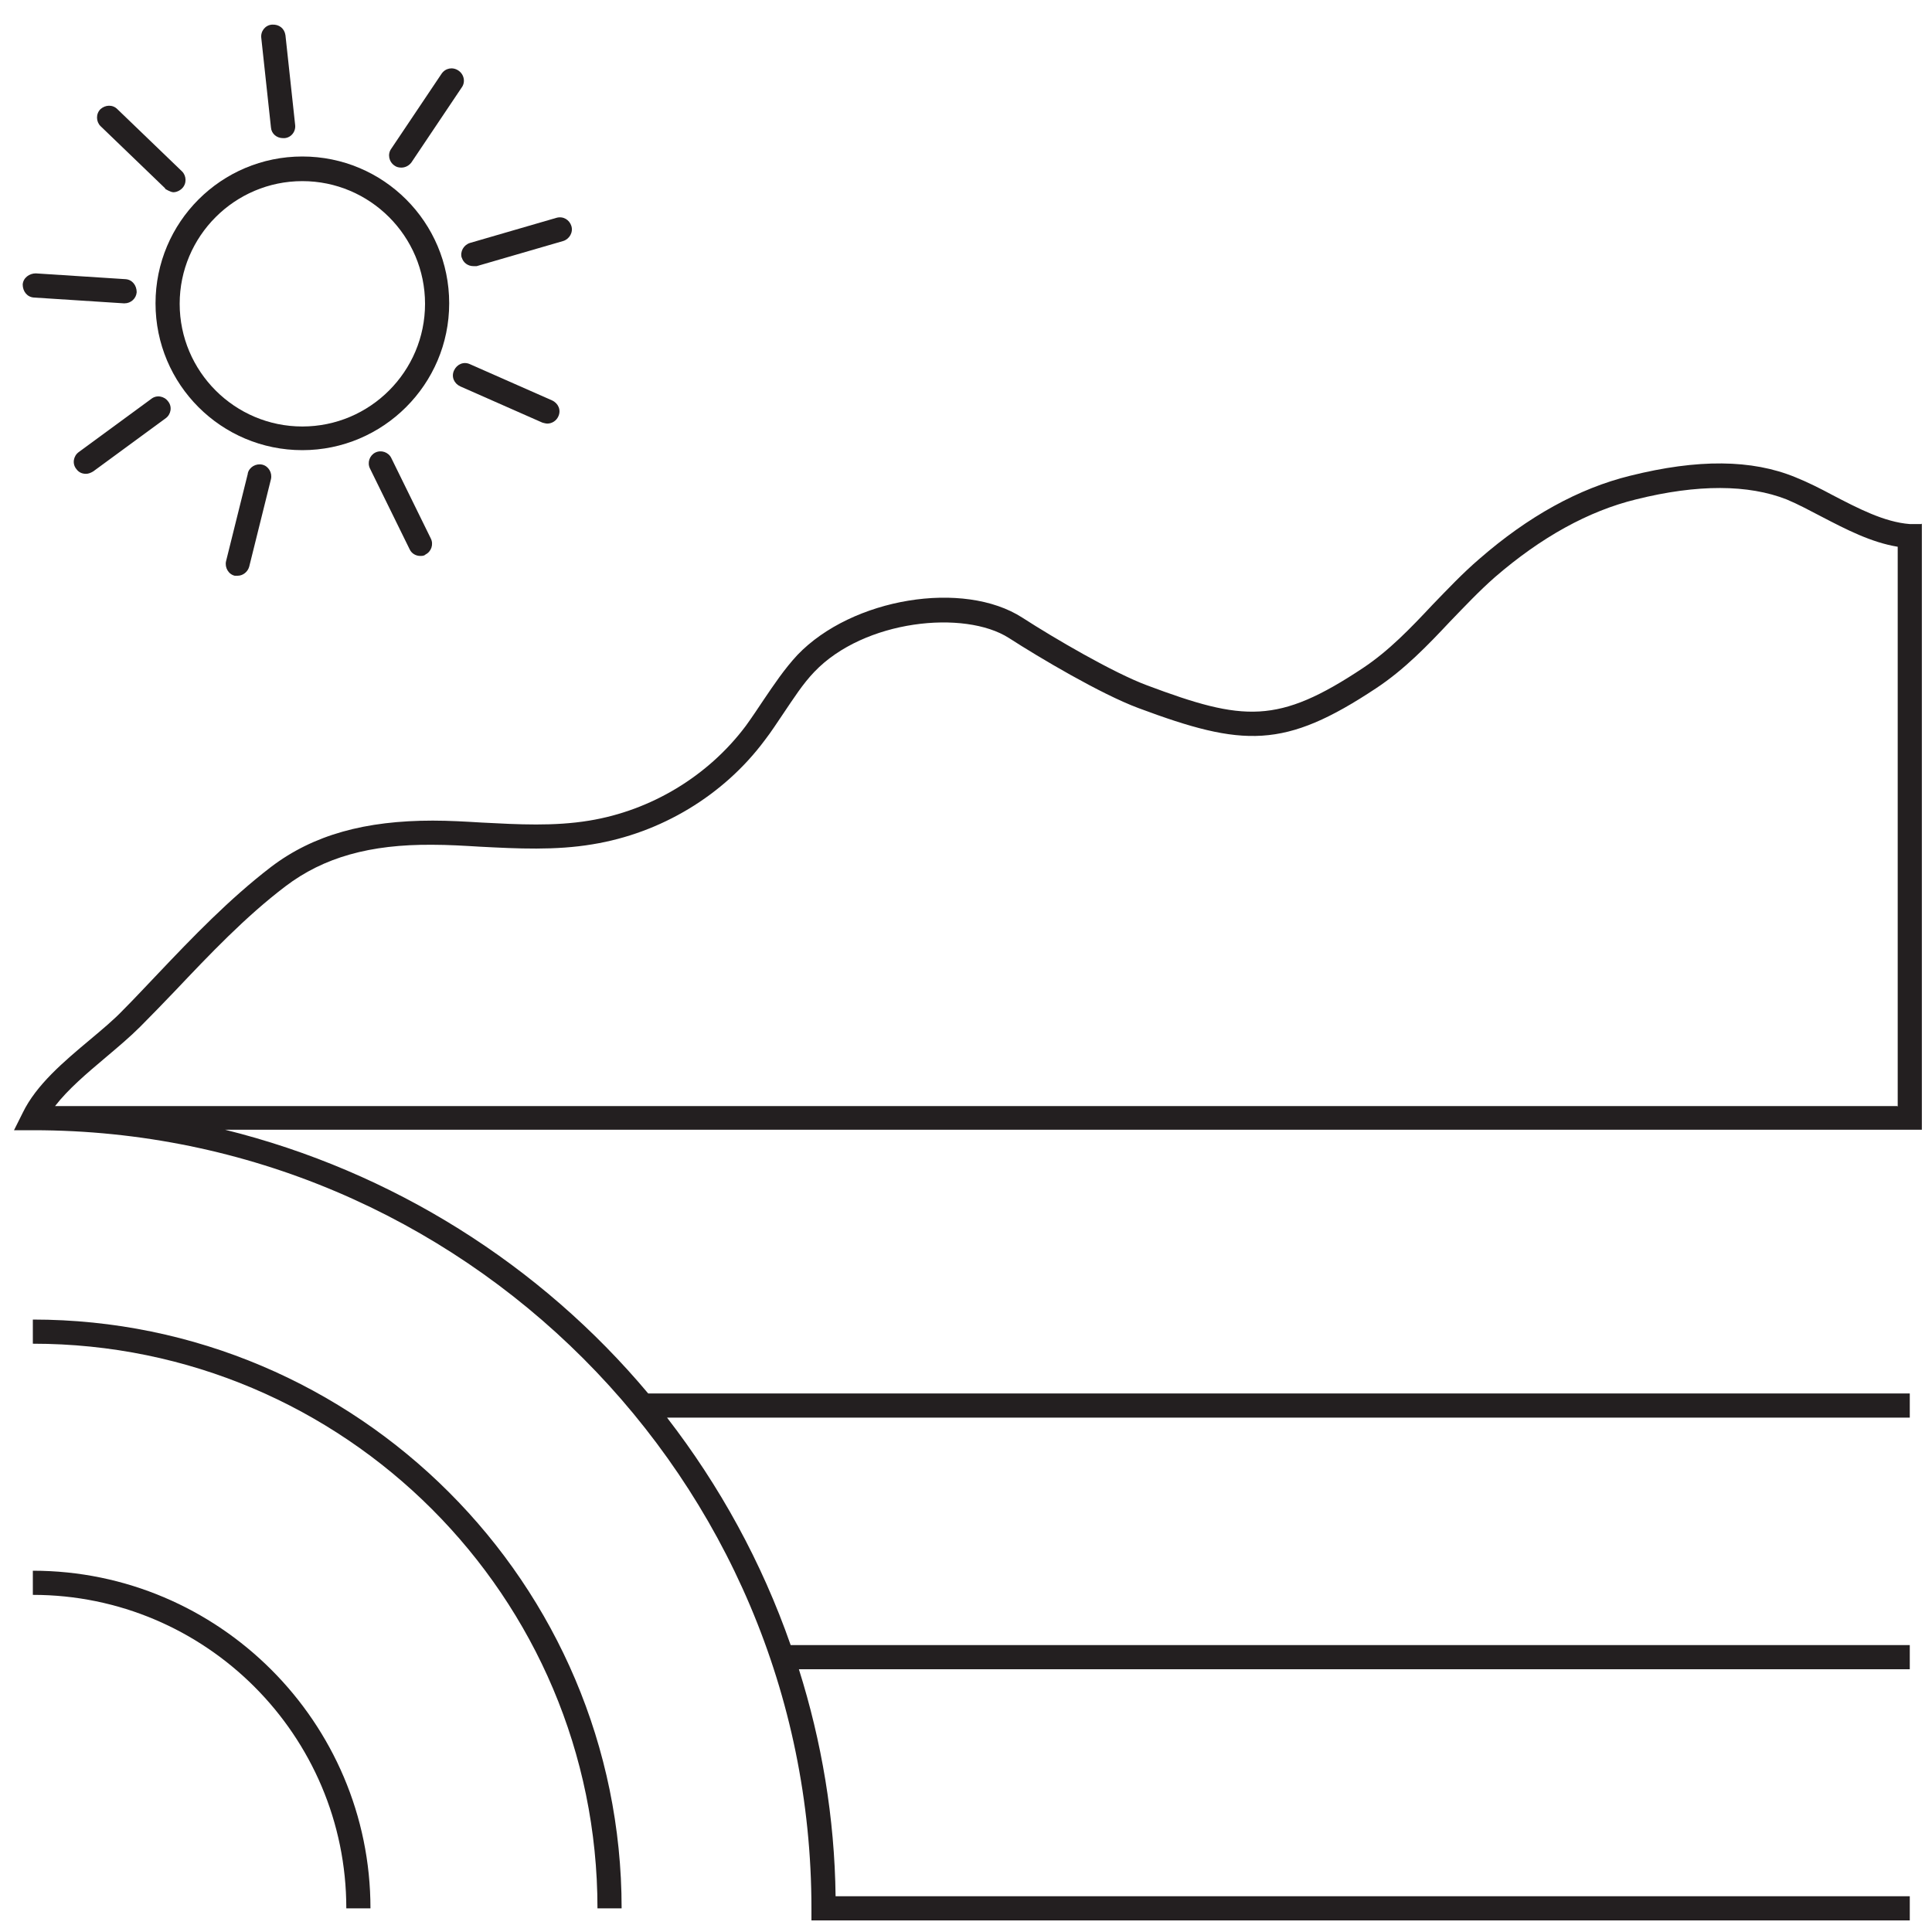 <?xml version="1.0" encoding="UTF-8"?>
<svg id="_Шар_3" data-name="Шар 3" xmlns="http://www.w3.org/2000/svg" viewBox="0 0 40 40">
  <defs>
    <style>
      .cls-1 {
        fill: #231f20;
        stroke-width: 0px;
      }
    </style>
  </defs>
  <path class="cls-1" d="m.68,27.32v.5c6.45,0,11.69,5.24,11.69,11.69h.5c0-6.72-5.47-12.19-12.19-12.19Z"/>
  <path class="cls-1" d="m.68,32.52v.5c3.58,0,6.49,2.91,6.49,6.49h.5c0-3.85-3.14-6.99-6.99-6.99Z"/>
  <path class="cls-1" d="m39.78,10.85h-.24c-.53-.04-1.08-.33-1.6-.6-.26-.14-.52-.27-.77-.37-.9-.37-2.02-.38-3.42-.03-1.06.26-2.11.84-3.12,1.72-.35.3-.66.63-.97.95-.46.49-.9.95-1.44,1.31-1.76,1.17-2.47,1.11-4.47.36-.7-.26-1.93-.98-2.58-1.4-1.22-.79-3.53-.41-4.66.77-.27.29-.49.62-.7.93-.12.18-.24.36-.37.54-.78,1.04-1.96,1.75-3.24,1.96-.73.12-1.46.08-2.23.04-.33-.02-.67-.04-1.01-.04-1.39,0-2.47.29-3.35.96-.86.66-1.62,1.45-2.35,2.22-.24.25-.47.5-.71.74-.19.2-.43.4-.68.61-.55.46-1.12.94-1.4,1.52l-.18.36h.4c8.88,0,16.11,7.23,16.11,16.11v.25h22.74v-.5h-22.24c-.02-1.63-.29-3.21-.76-4.7h23v-.5h-23.17c-.6-1.72-1.47-3.3-2.56-4.71h25.73v-.5H13.42c-2.23-2.66-5.29-4.6-8.76-5.46h35.13v-12.55Zm-.5,12.05H1.14c.27-.35.66-.68,1.04-1,.26-.22.51-.43.72-.64.24-.24.48-.49.72-.74.72-.76,1.46-1.54,2.29-2.17.79-.6,1.75-.87,3.04-.86.33,0,.66.02.99.04.77.04,1.56.08,2.33-.05,1.41-.23,2.71-1.01,3.56-2.15.14-.18.26-.37.39-.56.21-.31.4-.61.64-.86,1.03-1.08,3.11-1.29,4.03-.7.62.4,1.9,1.16,2.68,1.45,2.17.81,3.02.85,4.92-.41.59-.39,1.07-.89,1.53-1.38.3-.31.6-.63.93-.92.96-.83,1.94-1.37,2.92-1.61,1.28-.32,2.33-.31,3.12,0,.24.1.48.23.73.36.5.26,1.02.53,1.57.62v11.59Z"/>
  <path class="cls-1" d="m6.26,9.32c1.67,0,3.04-1.36,3.04-3.04s-1.36-3.04-3.04-3.04-3.04,1.36-3.04,3.04,1.36,3.04,3.04,3.04Zm0-5.57c1.4,0,2.54,1.14,2.54,2.54s-1.14,2.54-2.54,2.54-2.54-1.14-2.54-2.54,1.14-2.54,2.54-2.54Z"/>
  <path class="cls-1" d="m5.13,9.81l-.45,1.81c-.03.13.05.27.18.3.02,0,.04,0,.06,0,.11,0,.21-.08.24-.19l.45-1.81c.03-.13-.05-.27-.18-.3-.13-.03-.27.05-.3.18Z"/>
  <path class="cls-1" d="m3.13,8.26l-1.5,1.1c-.11.08-.14.24-.05.35.05.07.12.1.2.1.05,0,.1-.02.15-.05l1.5-1.1c.11-.08.14-.24.05-.35-.08-.11-.24-.14-.35-.05Z"/>
  <path class="cls-1" d="m.7,6.16l1.86.12s.01,0,.02,0c.13,0,.24-.1.25-.23,0-.14-.09-.26-.23-.27l-1.86-.12c-.13,0-.26.09-.27.23,0,.14.09.26.23.27Z"/>
  <path class="cls-1" d="m3.42,3.91s.11.07.17.07.13-.03.18-.08c.1-.1.09-.26,0-.35l-1.34-1.29c-.1-.1-.25-.09-.35,0-.1.1-.09.26,0,.35l1.34,1.29Z"/>
  <path class="cls-1" d="m5.86,2.86s.02,0,.03,0c.14-.01.24-.14.22-.28l-.2-1.85c-.02-.14-.13-.23-.28-.22-.14.01-.24.14-.22.28l.2,1.85c.01.13.12.22.25.22Z"/>
  <path class="cls-1" d="m8.31,3.47c.08,0,.16-.04.21-.11l1.04-1.55c.08-.11.05-.27-.07-.35-.12-.08-.27-.05-.35.07l-1.04,1.55c-.08.11-.05.27.07.35.04.03.09.04.14.04Z"/>
  <path class="cls-1" d="m9.56,5.33c.03.11.13.18.24.18.02,0,.05,0,.07,0l1.79-.52c.13-.04.21-.18.17-.31-.04-.13-.17-.21-.31-.17l-1.79.52c-.13.04-.21.18-.17.31Z"/>
  <path class="cls-1" d="m9.4,7.67c-.06.13,0,.27.13.33l1.7.75s.07.02.1.02c.1,0,.19-.06.23-.15.06-.13,0-.27-.13-.33l-1.7-.75c-.13-.06-.27,0-.33.13Z"/>
  <path class="cls-1" d="m7.77,9.37c-.12.06-.17.21-.11.33l.82,1.67c.04.09.13.14.22.14.04,0,.08,0,.11-.03.12-.06.17-.21.11-.33l-.82-1.67c-.06-.12-.21-.17-.33-.11Z"/>
</svg>